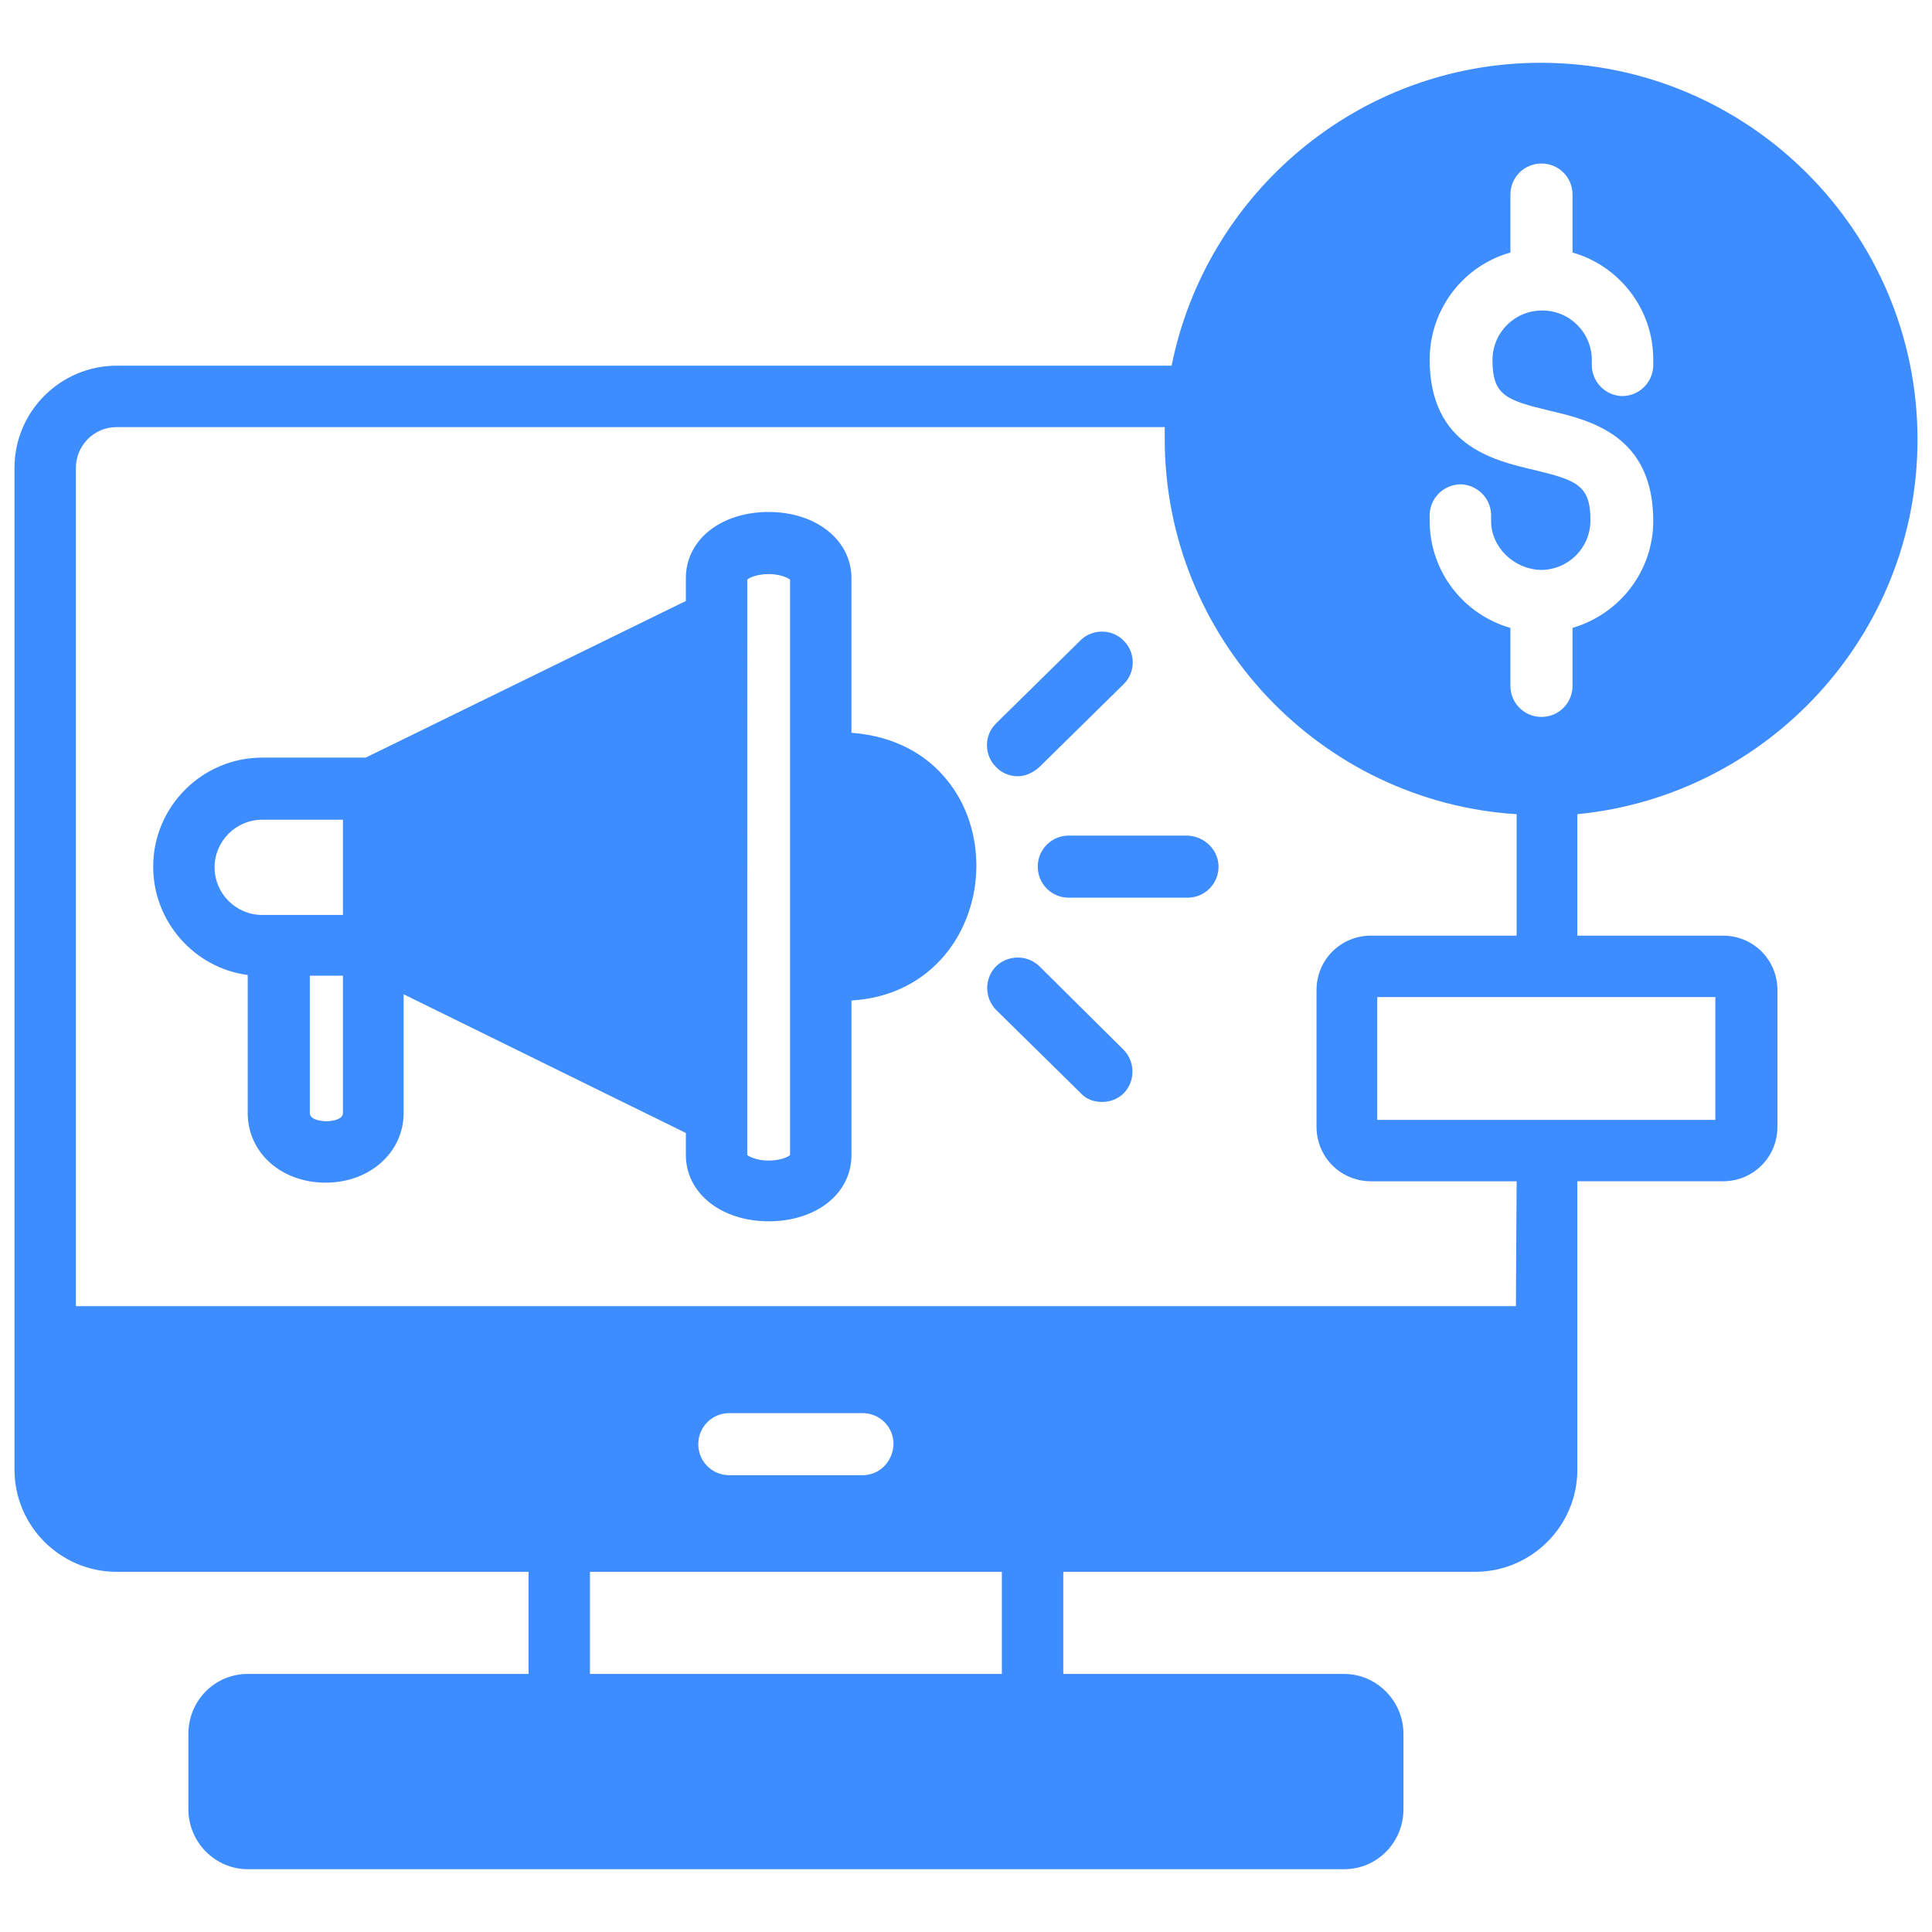 <?xml version="1.0" encoding="utf-8"?>
<!-- Generator: Adobe Illustrator 27.3.1, SVG Export Plug-In . SVG Version: 6.00 Build 0)  -->
<svg version="1.1" id="Layer_3" xmlns="http://www.w3.org/2000/svg" xmlns:xlink="http://www.w3.org/1999/xlink" x="0px" y="0px"
	 viewBox="0 0 280 280" style="enable-background:new 0 0 280 280;" xml:space="preserve">
<style type="text/css">
	.st0{fill:#3E8DFF;}
</style>
<path class="st0" d="M277.9,63.7c0-30.1-24.5-54.6-54.6-54.6c-26.4,0-48.5,18.9-53.5,43.9H16.9C8.8,53,2.1,59.6,2.1,67.8V213
	c0,8.1,6.6,14.8,14.8,14.8h59.7v14.8H35.9c-4.8,0-8.6,3.9-8.6,8.7v10.9c0,4.8,3.9,8.7,8.6,8.7h158.9c4.8,0,8.6-3.9,8.6-8.7v-10.9
	c0-4.8-3.9-8.7-8.6-8.7h-40.7v-14.8h59.7c8.1,0,14.8-6.6,14.8-14.8v-41.8h21.1c4.4,0,7.9-3.5,7.9-7.9v-19.8c0-4.4-3.5-7.9-7.9-7.9
	h-21.1V118C256.2,115.3,277.9,92,277.9,63.7L277.9,63.7z M223.3,82.6c4,0,7.2-3.2,7.2-7.2c0-5.1-2-5.8-8.2-7.3
	c-6-1.4-15.1-3.6-15.1-16c0-7.3,4.9-13.6,11.7-15.5v-8.4c0-2.5,2-4.5,4.5-4.5c2.5,0,4.5,2,4.5,4.5v8.4c6.7,1.9,11.7,8.1,11.7,15.5
	c0,0.4,0,0.7,0,1.1c-0.2,2.5-2.3,4.3-4.7,4.2c-2.5-0.2-4.3-2.3-4.2-4.7c0-0.2,0-0.4,0-0.5c0-4-3.2-7.2-7.2-7.2c-4,0-7.2,3.2-7.2,7.2
	c0,5.1,2,5.8,8.2,7.3c6,1.4,15.1,3.6,15.1,16c0,7.3-4.9,13.5-11.7,15.5v8.4c0,2.5-2,4.5-4.5,4.5s-4.5-2-4.5-4.5v-8.4
	c-6.7-1.9-11.7-8.1-11.7-15.5c0-0.4,0-0.7,0-1.1c0.2-2.5,2.3-4.3,4.7-4.2c2.5,0.2,4.3,2.3,4.2,4.7c0,0.2,0,0.4,0,0.6
	C216.1,79.3,219.4,82.5,223.3,82.6L223.3,82.6z M145.2,242.6H85.5v-14.8h59.7L145.2,242.6L145.2,242.6z M125,213.8h-19.3
	c-2.5,0-4.5-2-4.5-4.5c0-2.5,2-4.5,4.5-4.5H125c2.5,0,4.5,2,4.5,4.5C129.4,211.8,127.5,213.8,125,213.8z M219.7,188.6v0.7H11V67.8
	c0-3.2,2.6-5.9,5.9-5.9h151.9c0,0.6,0,1.2,0,1.7c0,28.9,22.6,52.6,51,54.4v17.6h-21.1c-4.4,0-7.9,3.5-7.9,7.9v19.8
	c0,4.4,3.5,7.9,7.9,7.9h21.1L219.7,188.6L219.7,188.6z M248.6,144.5v17.8h-49v-17.8C199.6,144.5,248.6,144.5,248.6,144.5z
	 M176.6,125.6c0,2.5-2,4.5-4.5,4.5h-17.2c-2.5,0-4.5-2-4.5-4.5c0-2.5,2-4.5,4.5-4.5h17.2C174.6,121.2,176.6,123.2,176.6,125.6z
	 M123.4,106.2V83.8c0-5.5-5.1-9.6-12-9.6s-12,4-12,9.6v3.3l-46.4,22.7H38c-8.7,0-15.8,7.1-15.8,15.8c0,8,6,14.7,13.7,15.7v20
	c0,5.8,4.9,10.1,11.3,10.1s11.3-4.4,11.3-10.1v-17.2l40.9,20.1v3.2c0,5.5,5.1,9.6,12,9.6s12-4,12-9.6v-22.4
	c11.8-0.7,18.1-10.2,18.1-19.5c0-5-1.7-9.7-4.9-13.2C134.3,109.7,130.1,106.7,123.4,106.2L123.4,106.2z M49.7,161.3
	c0,1.2-2.4,1.2-2.4,1.2s-2.4,0-2.4-1.2v-19.9h4.8L49.7,161.3L49.7,161.3z M49.7,132.6H38c-3.8,0-6.9-3.1-6.9-6.9s3.1-6.9,6.9-6.9
	h11.7L49.7,132.6L49.7,132.6z M114.5,167.4c-0.3,0.3-1.5,0.8-3.1,0.8s-2.7-0.5-3.1-0.8V84c0.3-0.3,1.5-0.8,3.1-0.8s2.7,0.5,3.1,0.8
	V167.4L114.5,167.4z M162.8,152.1c1.7,1.7,1.8,4.5,0.1,6.3c-0.9,0.9-2,1.3-3.2,1.3s-2.3-0.4-3.1-1.3l-12.2-12
	c-1.7-1.7-1.8-4.5-0.1-6.3c1.7-1.7,4.5-1.8,6.3-0.1L162.8,152.1L162.8,152.1z M144.3,111.1c-1.7-1.7-1.7-4.6,0.1-6.3l12.2-12
	c1.7-1.7,4.6-1.7,6.3,0.1c1.7,1.7,1.7,4.6-0.1,6.3l-12.2,12c-0.9,0.8-2,1.3-3.1,1.3C146.3,112.5,145.1,112,144.3,111.1L144.3,111.1z
	"/>
</svg>
